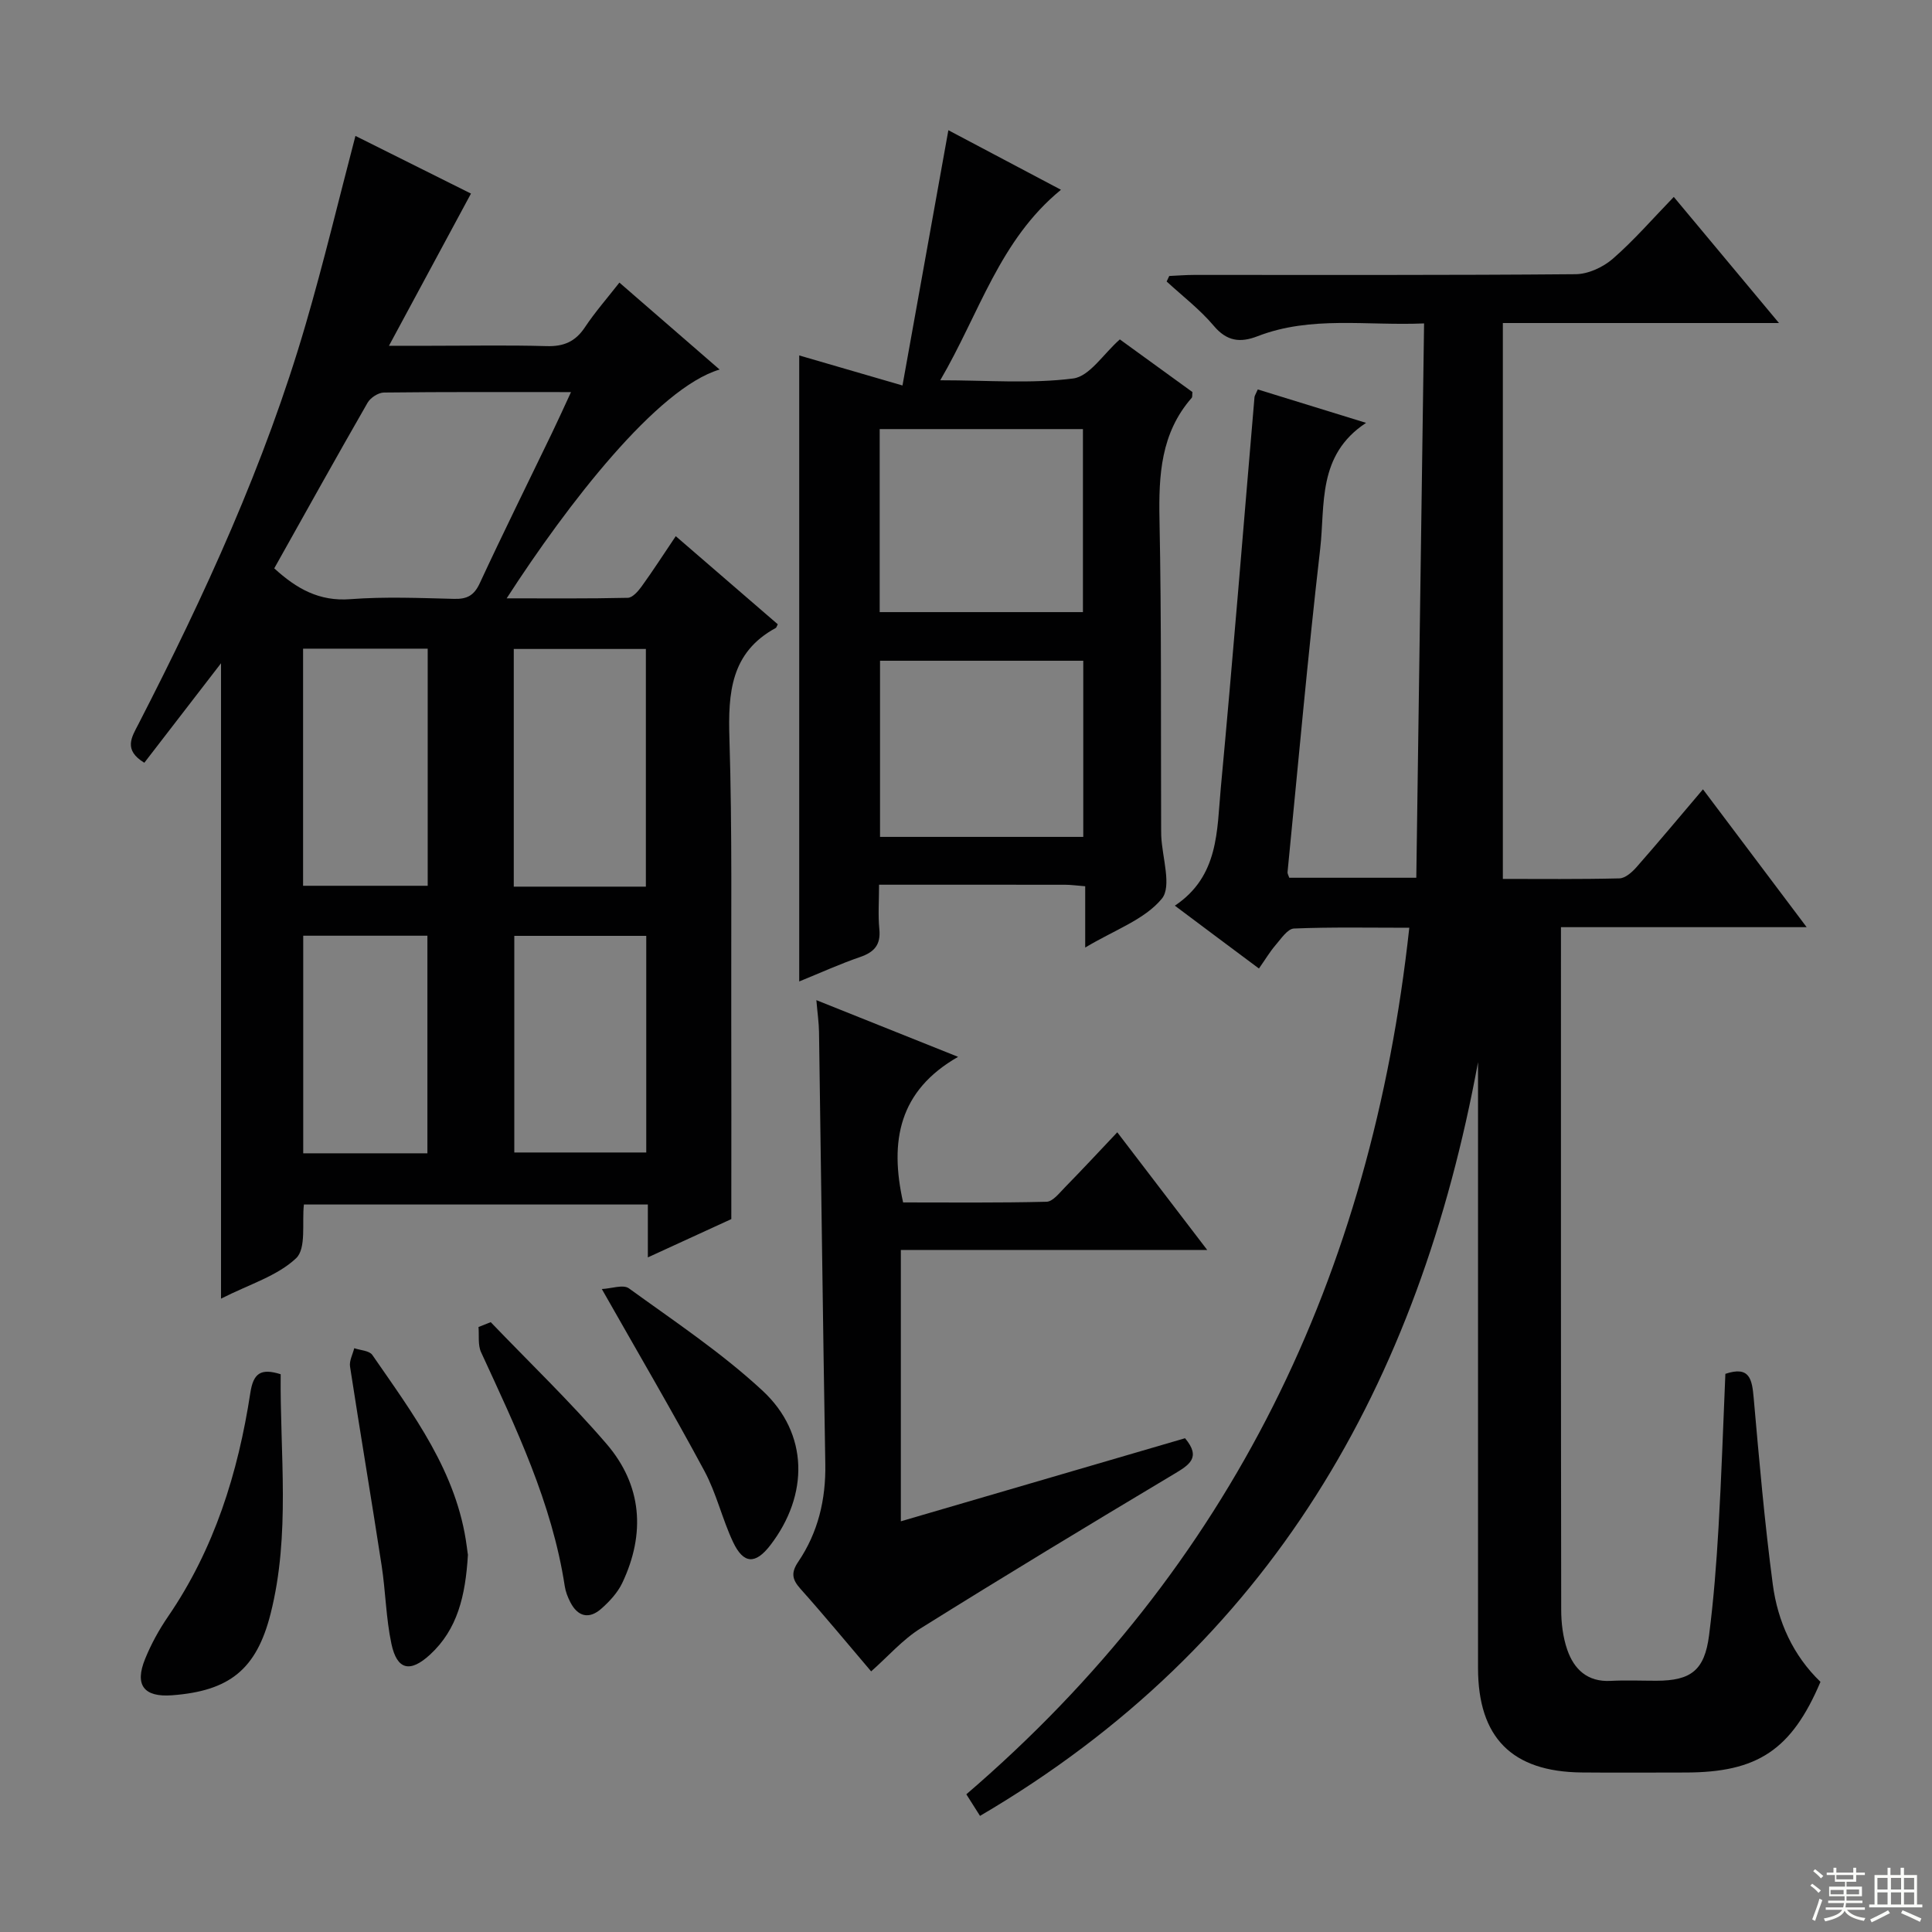 <svg enable-background="new 0 0 400 400" viewBox="0 0 400 400" xmlns="http://www.w3.org/2000/svg"><rect x="0" y="0" width="400" height="400" fill="#808080" stroke="none"/><g fill="#010102"><path d="m243.24 187.51c9.16-6.12 8.69-15.59 9.51-24.35 2.52-26.96 4.67-53.96 6.98-80.94.03-.31.25-.6.68-1.59 7.06 2.18 14.19 4.38 22.42 6.92-10.16 6.68-8.45 16.96-9.5 26.09-2.57 22.28-4.56 44.62-6.76 66.94-.03.29.18.6.36 1.15h26.3c.53-37.97 1.06-75.98 1.61-114.77-11.96.51-23.4-1.63-34.47 2.65-3.58 1.39-6.35 1.08-9.07-2.15-2.86-3.39-6.47-6.15-9.76-9.18.18-.38.36-.76.54-1.14 1.72-.08 3.44-.22 5.16-.22 26.33-.01 52.66.08 78.98-.15 2.61-.02 5.69-1.45 7.7-3.2 4.38-3.81 8.21-8.25 12.62-12.8 7.29 8.74 14.25 17.08 21.78 26.11-19.34 0-37.75 0-57.17 0v115.09c7.59 0 15.86.09 24.13-.11 1.2-.03 2.6-1.26 3.51-2.29 4.5-5.12 8.87-10.35 13.79-16.15 7.09 9.42 13.96 18.56 21.47 28.54-17.43 0-33.82 0-50.87 0v5.82c0 45.16-.02 90.31.05 135.47 0 2.78.35 5.69 1.25 8.3 1.4 4.05 4.17 6.71 8.97 6.46 3.16-.17 6.33-.03 9.5-.03 7.16-.01 9.96-2.17 10.89-9.38.95-7.41 1.53-14.88 1.96-22.34.62-10.6.96-21.22 1.42-31.82 5.07-1.71 5.52 1.17 5.86 4.97 1.14 12.9 2.26 25.81 3.96 38.64 1.02 7.68 4.19 14.69 9.87 20.16-5.98 14.08-13.01 18.77-27.98 18.77-7.17 0-14.33.06-21.5-.01-14.4-.15-21.41-7.23-21.42-21.62-.01-39.66 0-79.32 0-118.97 0-2.16 0-4.32 0-6.47-12.26 66.52-42.82 120.71-103.11 156.05-.68-1.08-.95-1.5-1.21-1.91-.52-.83-1.05-1.65-1.62-2.56 54.93-47.15 83.86-107.44 91.71-179.41-8.35 0-16.12-.16-23.87.16-1.32.05-2.66 2.09-3.78 3.39-1.18 1.36-2.11 2.94-3.48 4.89-5.75-4.27-11.26-8.41-17.41-13.01z"/><path d="m73.59 28.14c8.1 4.04 16.24 8.11 23.92 11.94-5.47 10.14-10.87 20.17-16.98 31.51h8.61c8 0 16-.16 24 .07 3.53.11 5.96-.9 7.94-3.87 2.1-3.16 4.62-6.03 7.16-9.28 7.11 6.16 13.87 12.03 20.75 18-12.91 3.81-31.53 27.92-44.09 47.37 8.69 0 16.89.08 25.08-.11.98-.02 2.14-1.36 2.86-2.35 2.33-3.22 4.48-6.57 7.07-10.41 7.23 6.24 14.2 12.27 21.12 18.24-.25.48-.29.7-.41.76-9.34 5.07-9.89 13.44-9.6 22.88.59 19.15.33 38.32.38 57.49.04 13.63.01 27.26.01 42.02-4.6 2.11-10.69 4.9-17.28 7.93 0-3.99 0-7.27 0-10.95-23.85 0-47.42 0-71.21 0-.43 3.73.54 9.09-1.62 11.13-3.9 3.68-9.67 5.38-15.54 8.36 0-44.18 0-87.37 0-131.55-5.76 7.48-10.83 14.06-15.88 20.6-4.4-2.67-2.61-5.31-1.21-8.02 13.7-26.66 26.19-53.84 34.6-82.69 3.75-12.84 6.86-25.88 10.32-39.07zm-16.81 89.53c4.62 4.22 9.31 6.88 15.76 6.38 7.12-.54 14.33-.24 21.49-.06 2.69.07 4.13-.71 5.31-3.26 4.83-10.41 9.93-20.69 14.91-31.02 1.27-2.63 2.47-5.29 3.97-8.53-13.47 0-26.1-.06-38.73.09-1.16.01-2.79 1.07-3.38 2.1-6.53 11.36-12.89 22.81-19.33 34.3zm76.94 65.9c0-16.72 0-32.93 0-49.21-9.3 0-18.32 0-27.35 0v49.21zm-70.97-.18h25.8c0-16.68 0-32.92 0-49.09-8.81 0-17.23 0-25.8 0zm43.73 10.37v44.85h27.32c0-15.08 0-29.83 0-44.85-9.25 0-18.31 0-27.32 0zm-17.99 45.02c0-14.99 0-29.94 0-45.05-8.67 0-17.07 0-25.71 0v45.05z"/><path d="m165.47 73.59c6.68 1.95 13.45 3.92 21.38 6.22 3.27-18.19 6.36-35.38 9.5-52.85 7.61 4.02 15.19 8.03 23.31 12.33-12.73 10.42-16.82 25.46-24.99 39.44 9.85 0 18.8.75 27.52-.37 3.4-.44 6.25-5.09 9.66-8.09 4.96 3.6 10.05 7.29 15.03 10.9-.07.6.02 1.02-.16 1.21-6.39 7.3-6.84 15.99-6.66 25.18.43 21.32.26 42.64.34 63.97 0 .5 0 1 .02 1.5.18 4.46 2.24 10.47.12 13.04-3.55 4.32-9.75 6.44-15.86 10.11 0-4.85 0-8.69 0-12.69-1.87-.15-3-.31-4.13-.31-12.63-.02-25.26-.01-38.55-.01 0 3.33-.23 6.29.06 9.2.32 3.24-1.05 4.76-3.98 5.77-4.2 1.44-8.25 3.29-12.61 5.06 0-43.4 0-86.4 0-129.61zm16.66 53.14h42.08c0-12.73 0-25.27 0-37.89-14.24 0-28.1 0-42.08 0zm42.15 10.07c-14.3 0-28.15 0-42.08 0v36.47h42.08c0-12.22 0-24.11 0-36.47z"/><path d="m169.02 207.07c9.88 3.95 18.96 7.58 29.34 11.74-12.25 7-14.23 17.43-11.38 30.14 9.55 0 19.63.11 29.7-.14 1.29-.03 2.65-1.81 3.78-2.96 3.59-3.67 7.09-7.43 10.86-11.42 6.32 8.26 12.16 15.91 18.62 24.36-21.51 0-42.31 0-63.43 0v56.18c19.83-5.8 39.33-11.5 58.84-17.2 3.42 4.06.83 5.55-2.41 7.49-17.53 10.48-35.01 21.05-52.33 31.87-3.74 2.33-6.75 5.82-10.25 8.91-4.91-5.76-9.67-11.54-14.65-17.11-1.73-1.94-1.96-3.33-.45-5.57 4.12-6.09 5.74-12.9 5.61-20.29-.51-29.79-.86-59.59-1.3-89.38-.03-1.96-.32-3.91-.55-6.62z"/><path d="m58.11 284.52c-.16 16.5 2.06 33.16-2.08 49.56-2.92 11.56-8.52 16.02-20.42 16.91-5.8.43-7.79-2.08-5.57-7.52 1.24-3.06 2.87-6.03 4.74-8.76 9.61-14.02 14.51-29.78 17.05-46.34.62-4.03 2.13-5.16 6.28-3.85z"/><path d="m124.6 266.88c1.99-.09 4.43-1 5.61-.14 9.4 6.81 19.17 13.31 27.65 21.17 9.6 8.89 9.62 21.62 1.62 32.02-3.06 3.97-5.53 3.93-7.7-.65-2.26-4.79-3.45-10.11-5.95-14.75-6.6-12.28-13.66-24.31-21.23-37.65z"/><path d="m96.88 321.88c-.51 8.6-2.19 15.47-7.82 20.67-4.14 3.82-6.86 3.23-8.02-2.21-1.13-5.31-1.2-10.84-2.03-16.23-2.11-13.74-4.43-27.45-6.54-41.18-.18-1.2.56-2.53.87-3.8 1.28.44 3.12.5 3.74 1.39 8.46 12.27 17.57 24.26 19.57 39.73.12.98.27 1.96.23 1.63z"/><path d="m101.6 273.74c8.02 8.36 16.4 16.4 23.94 25.16 7.4 8.58 8.14 18.6 3.3 28.82-.96 2.02-2.64 3.84-4.34 5.34-2.53 2.24-4.89 1.68-6.44-1.38-.52-1.02-.96-2.14-1.13-3.26-2.64-17.28-10.12-32.81-17.33-48.46-.69-1.5-.38-3.47-.53-5.22.84-.33 1.68-.67 2.53-1z"/></g><path d="m374.8 390.4.4-.4c.7.5 1.3 1 1.8 1.4l-.5.5c-.5-.6-1.1-1.1-1.7-1.5zm1 7.3-.6-.3c.5-1.4 1.1-2.8 1.5-4.3.2.1.4.2.6.3-.5 1.3-1 2.8-1.5 4.3zm-.4-10.3.4-.4c.4.3 1 .8 1.7 1.4l-.5.5c-.4-.5-1-1-1.6-1.5zm2.5.3h1.7v-1h.6v1h3.5v-1h.6v1h1.8v.5h-1.8v1.4h-2v1h3.2v2h-3.2v.9h3.3v.5h-3.4c0 .3-.1.6-.1.9h4v.5h-3.7c.7.9 1.9 1.5 3.8 1.7-.1.2-.2.4-.3.6-2.1-.4-3.5-1.1-4-2.1-.4 1-1.8 1.7-4 2.2-.1-.2-.2-.4-.3-.6 2.1-.4 3.4-1 3.8-1.8h-3.4v-.5h3.6c.1-.3.1-.6.2-.9h-3.3v-.5h3.4c0-.3 0-.6 0-.9h-3.2v-2h3.3v-1h-2.1v-1.4h-1.7v-.5zm1.1 3.5v1h2.7c0-.3 0-.4 0-.4 0-.1 0-.2 0-.2 0-.1 0-.2 0-.3h-2.7zm1.2-3v.9h3.5v-.9zm4.7 3h-2.6v.6.4h2.6z" fill="#fbfcfa"/><path d="m393.6 386.7h.6v1.5h2.7v6.1h1.1v.6h-11v-.6h1.1v-6.1h2.7v-1.5h.6v1.5h2.1v-1.5zm-2.7 8.8.4.6c-1.2.6-2.5 1.3-3.8 1.9-.1-.2-.2-.4-.3-.6 1.2-.6 2.5-1.2 3.7-1.9zm-2.2-6.7v2.4h2.1v-2.4zm0 3v2.5h2.1v-2.5zm2.8-3v2.4h2.1v-2.4zm0 3v2.5h2.1v-2.5zm6 6.1c-1.4-.7-2.7-1.3-3.9-1.8l.3-.6c1.5.6 2.7 1.2 3.9 1.7zm-1.2-9.1h-2.1v2.4h2.1zm-2.1 3v2.5h2.1v-2.5z" fill="#fbfcfa"/></svg>